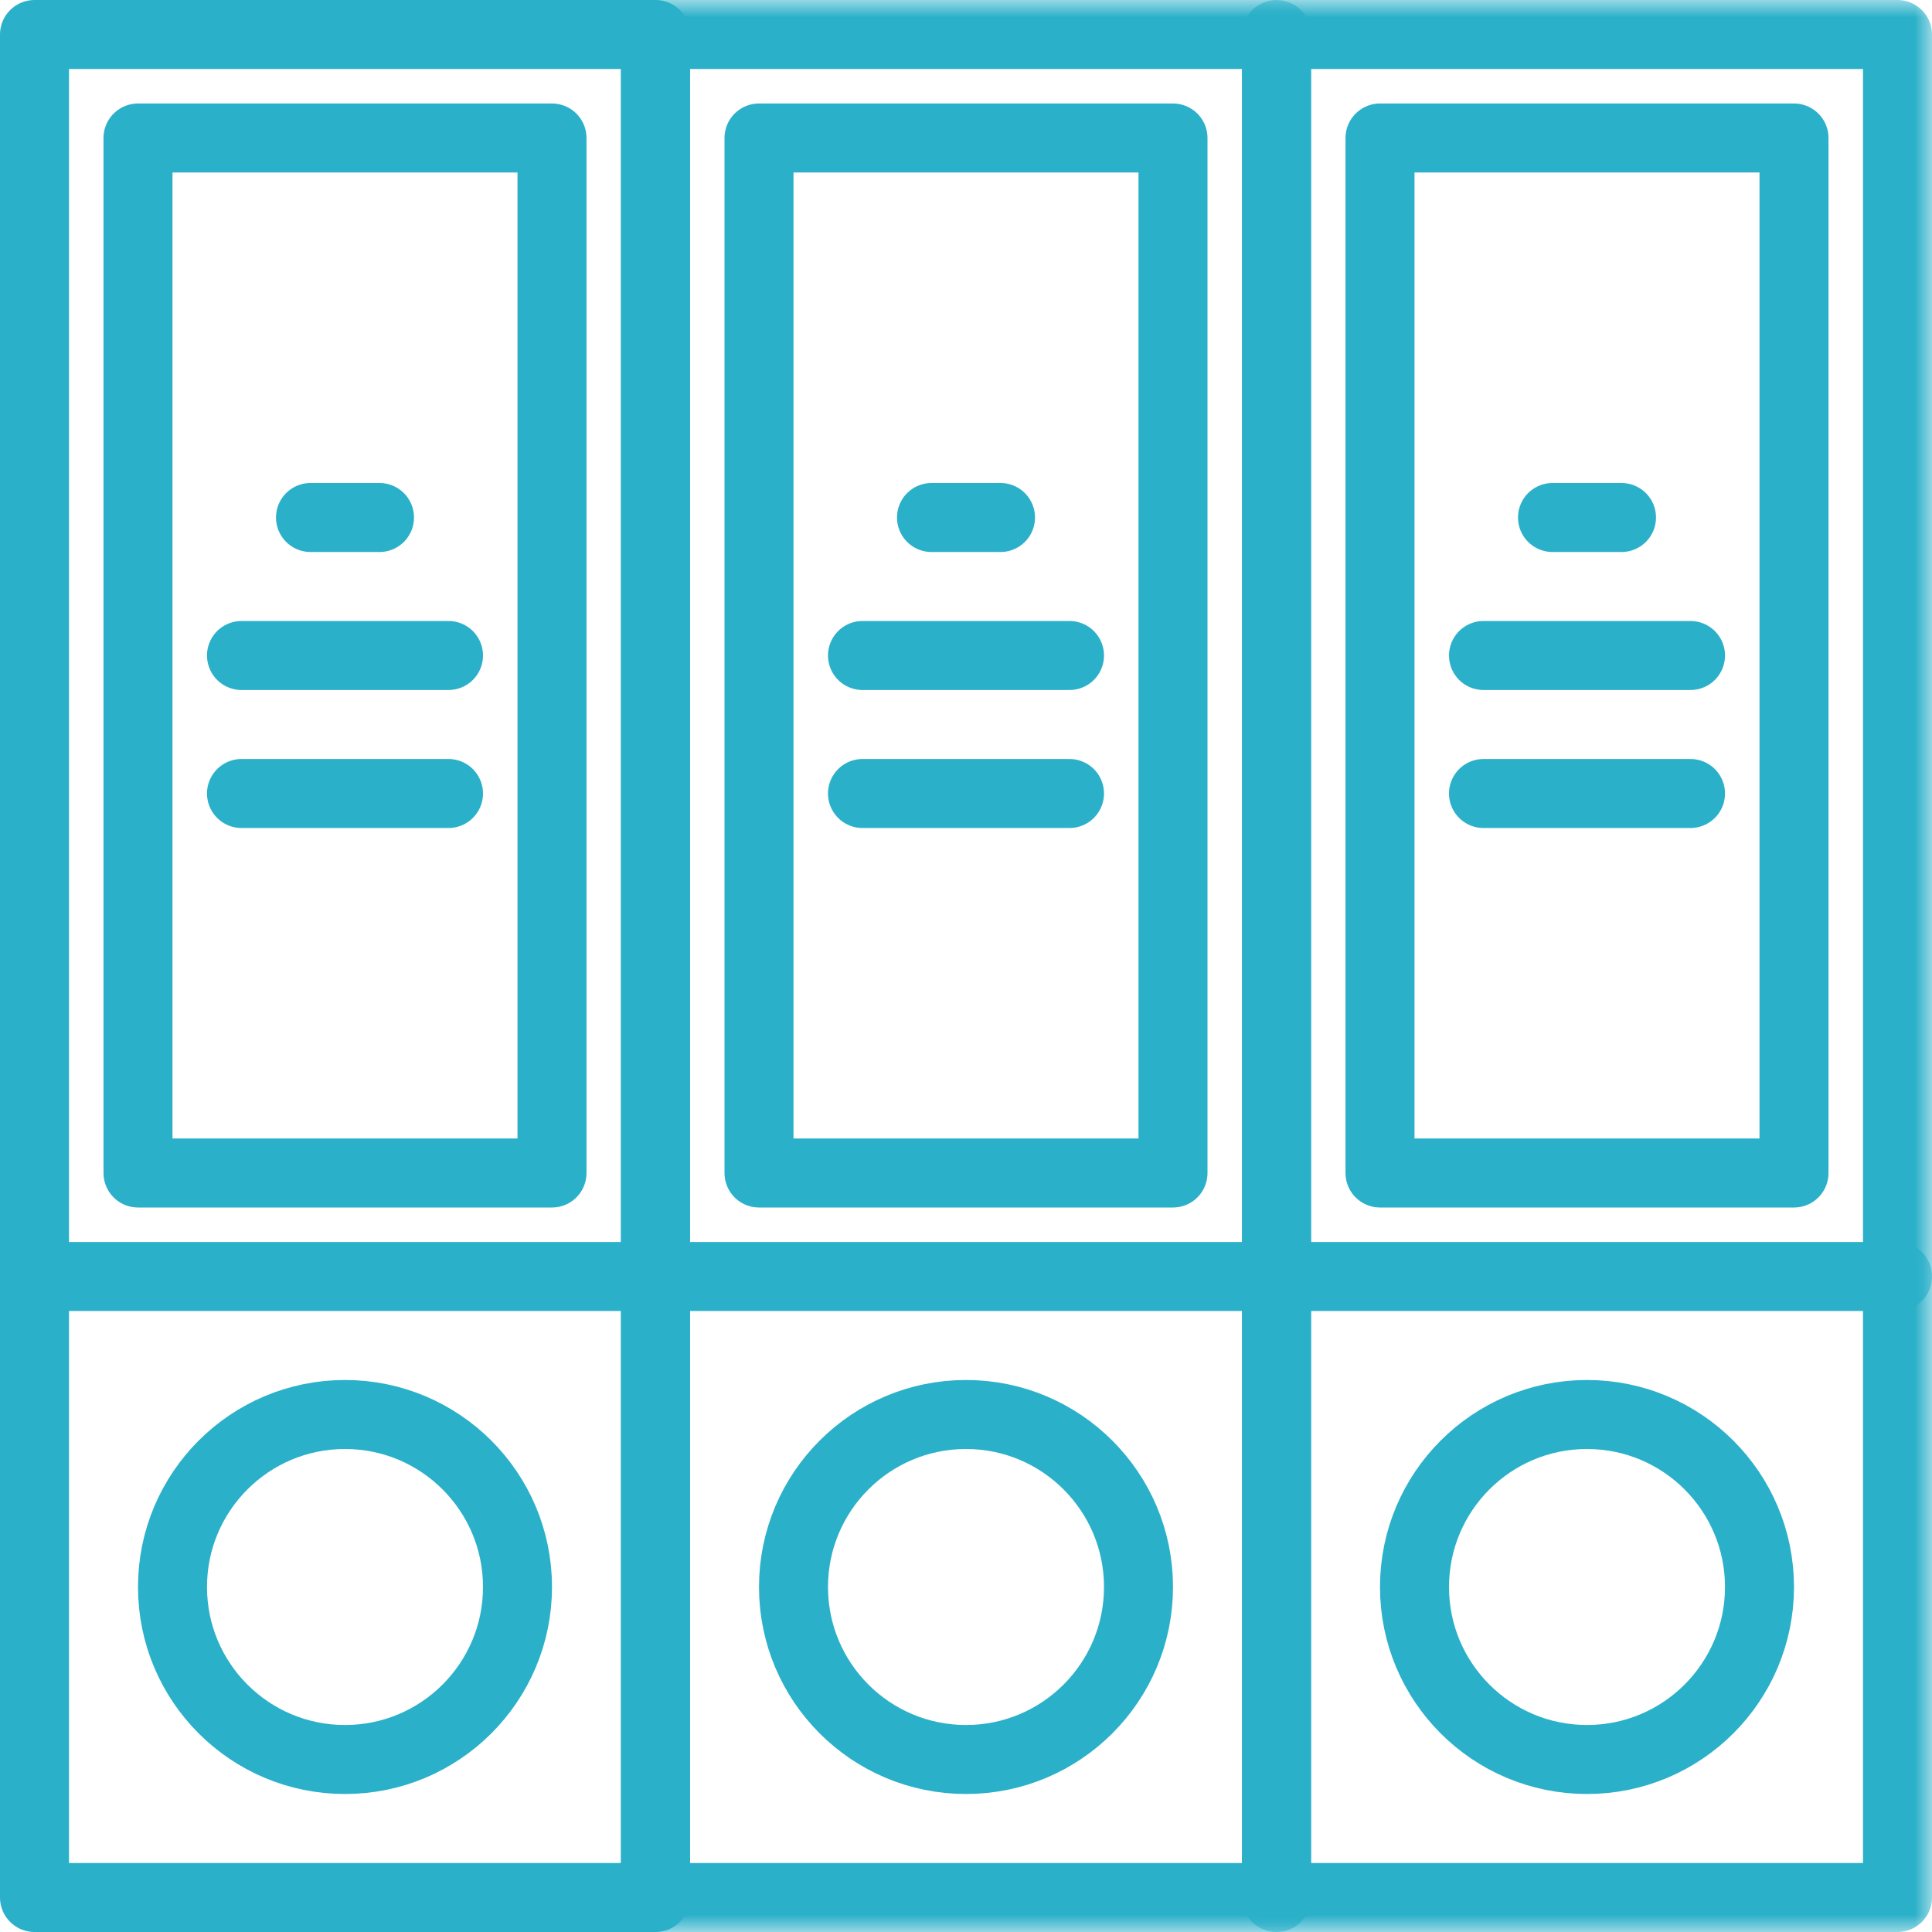 <?xml version="1.0" encoding="UTF-8"?>
<svg width="56px" height="56px" viewBox="0 0 56 56" version="1.1" xmlns="http://www.w3.org/2000/svg" xmlns:xlink="http://www.w3.org/1999/xlink">
    <!-- Generator: Sketch 51.2 (57519) - http://www.bohemiancoding.com/sketch -->
    <title>icon-software</title>
    <desc>Created with Sketch.</desc>
    <defs>
        <polygon id="path-1" points="0 56 56 56 56 0 0 0"></polygon>
    </defs>
    <g id="Page-1" stroke="none" stroke-width="1" fill="none" fill-rule="evenodd">
        <g id="BOT_OnePageScroller_dt_5a" transform="translate(-625, -1835)">
            <g id="Icon-Copy-15" transform="translate(588, 1800)">
                <g id="icon-software" transform="translate(37, 35)">
                    <g id="Group-4" transform="translate(1, 1)" stroke="#2BB0C9" stroke-linecap="round" stroke-linejoin="round" stroke-width="2">
                        <polygon id="Stroke-1" points="0 54 18 54 18 0 0 0"></polygon>
                        <path d="M18,36 L0,36" id="Stroke-3"></path>
                    </g>
                    <polygon id="Stroke-5" stroke="#2BB0C9" stroke-width="2" stroke-linecap="round" stroke-linejoin="round" points="4 34 16 34 16 4 4 4"></polygon>
                    <path d="M7,19 L13,19" id="Stroke-6" stroke="#2BB0C9" stroke-width="2" stroke-linecap="round" stroke-linejoin="round"></path>
                    <path d="M7,23 L13,23" id="Stroke-7" stroke="#2BB0C9" stroke-width="2" stroke-linecap="round" stroke-linejoin="round"></path>
                    <path d="M9,15 L11,15" id="Stroke-8" stroke="#2BB0C9" stroke-width="2" stroke-linecap="round" stroke-linejoin="round"></path>
                    <g id="Group-32">
                        <path d="M15,46 C15,48.761 12.761,51 10,51 C7.238,51 5,48.761 5,46 C5,43.239 7.238,41 10,41 C12.761,41 15,43.239 15,46 Z" id="Stroke-11" stroke="#2BB0C9" stroke-width="2" stroke-linecap="round" stroke-linejoin="round"></path>
                        <mask id="mask-2" fill="white">
                            <use xlink:href="#path-1"></use>
                        </mask>
                        <g id="Clip-14"></g>
                        <polygon id="Stroke-13" stroke="#2BB0C9" stroke-width="2" stroke-linecap="round" stroke-linejoin="round" mask="url(#mask-2)" points="19 55 37 55 37 1 19 1"></polygon>
                        <path d="M37,37 L19,37" id="Stroke-15" stroke="#2BB0C9" stroke-width="2" stroke-linecap="round" stroke-linejoin="round" mask="url(#mask-2)"></path>
                        <polygon id="Stroke-16" stroke="#2BB0C9" stroke-width="2" stroke-linecap="round" stroke-linejoin="round" mask="url(#mask-2)" points="22 34 34 34 34 4 22 4"></polygon>
                        <path d="M25,19 L31,19" id="Stroke-17" stroke="#2BB0C9" stroke-width="2" stroke-linecap="round" stroke-linejoin="round" mask="url(#mask-2)"></path>
                        <path d="M25,23 L31,23" id="Stroke-18" stroke="#2BB0C9" stroke-width="2" stroke-linecap="round" stroke-linejoin="round" mask="url(#mask-2)"></path>
                        <path d="M27,15 L29,15" id="Stroke-19" stroke="#2BB0C9" stroke-width="2" stroke-linecap="round" stroke-linejoin="round" mask="url(#mask-2)"></path>
                        <path d="M33,46 C33,48.761 30.761,51 28,51 C25.238,51 23,48.761 23,46 C23,43.239 25.238,41 28,41 C30.761,41 33,43.239 33,46 Z" id="Stroke-22" stroke="#2BB0C9" stroke-width="2" stroke-linecap="round" stroke-linejoin="round" mask="url(#mask-2)"></path>
                        <polygon id="Stroke-23" stroke="#2BB0C9" stroke-width="2" stroke-linecap="round" stroke-linejoin="round" mask="url(#mask-2)" points="37 55 55 55 55 1 37 1"></polygon>
                        <path d="M55,37 L37,37" id="Stroke-24" stroke="#2BB0C9" stroke-width="2" stroke-linecap="round" stroke-linejoin="round" mask="url(#mask-2)"></path>
                        <polygon id="Stroke-25" stroke="#2BB0C9" stroke-width="2" stroke-linecap="round" stroke-linejoin="round" mask="url(#mask-2)" points="40 34 52 34 52 4 40 4"></polygon>
                        <path d="M43,19 L49,19" id="Stroke-26" stroke="#2BB0C9" stroke-width="2" stroke-linecap="round" stroke-linejoin="round" mask="url(#mask-2)"></path>
                        <path d="M43,23 L49,23" id="Stroke-27" stroke="#2BB0C9" stroke-width="2" stroke-linecap="round" stroke-linejoin="round" mask="url(#mask-2)"></path>
                        <path d="M45,15 L47,15" id="Stroke-28" stroke="#2BB0C9" stroke-width="2" stroke-linecap="round" stroke-linejoin="round" mask="url(#mask-2)"></path>
                        <path d="M51,46 C51,48.761 48.761,51 46,51 C43.238,51 41,48.761 41,46 C41,43.239 43.238,41 46,41 C48.761,41 51,43.239 51,46 Z" id="Stroke-31" stroke="#2BB0C9" stroke-width="2" stroke-linecap="round" stroke-linejoin="round" mask="url(#mask-2)"></path>
                    </g>
                </g>
            </g>
        </g>
    </g>
</svg>
